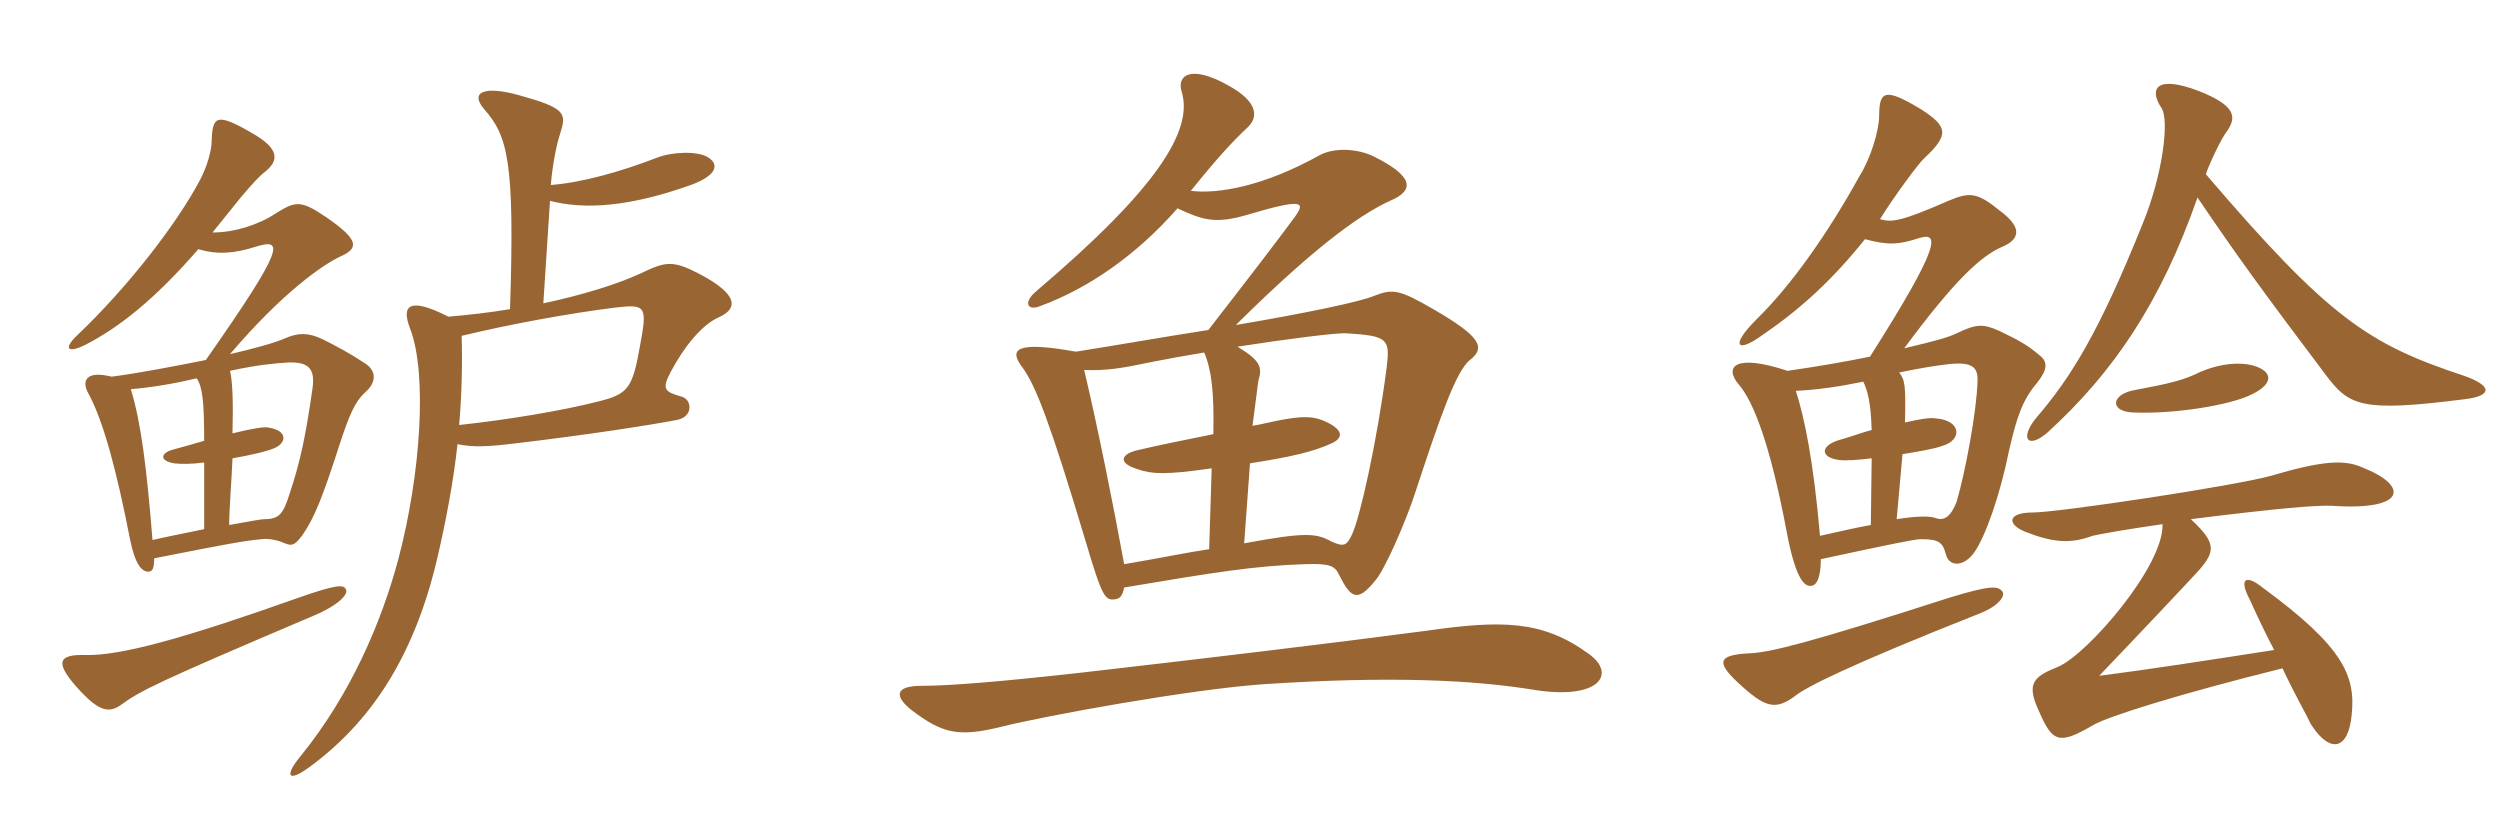 <svg xmlns="http://www.w3.org/2000/svg" xmlns:xlink="http://www.w3.org/1999/xlink" width="450" height="150"><path fill="#996633" padding="10" d="M65.70 70.65C67.80 68.85 67.80 66.75 65.70 65.40C63 63.60 60.45 62.25 58.05 61.05C55.50 59.85 53.70 59.85 51.30 60.90C49.65 61.65 45.90 62.70 41.40 63.75C50.85 52.65 58.05 47.70 61.20 46.20C64.65 44.70 64.65 43.20 58.80 39.15C54.15 36 53.25 36.15 49.65 38.40C46.50 40.50 42.15 41.85 38.25 41.85C39.45 40.35 40.65 38.85 42 37.20C43.50 35.25 46.50 31.80 47.55 31.05C50.25 28.95 50.40 26.85 45.45 24C39 20.25 38.25 20.85 38.10 25.35C38.10 27.15 37.20 30.15 36 32.40C31.80 40.35 22.95 51.75 13.95 60.30C11.25 62.85 12.30 63.60 15.30 62.10C21.45 58.95 27.90 53.85 35.70 44.85C39.15 45.90 42.30 45.60 46.05 44.40C51 42.90 51.45 44.25 37.05 64.80C31.05 66 24.75 67.20 20.10 67.80C15.30 66.60 14.70 68.70 15.90 70.80C18.60 75.75 21 84.75 23.40 97.05C24.30 101.55 25.50 102.90 26.70 102.90C27.45 102.90 27.75 102.30 27.75 100.50C41.40 97.80 43.95 97.35 47.10 97.05C48.15 96.90 49.80 97.20 50.55 97.50C52.35 98.25 52.80 98.55 54.45 96.30C56.55 93.30 58.05 89.55 61.05 80.25C62.85 74.70 63.90 72.30 65.70 70.65ZM129.30 57.15C132.75 55.65 133.20 53.10 125.70 49.20C121.05 46.80 119.70 47.10 115.35 49.20C111.15 51.15 104.85 53.10 97.80 54.60L99 36.15C105.30 37.80 113.40 37.20 124.35 33.30C128.85 31.65 129.60 29.70 127.50 28.35C125.70 27.15 121.05 27.30 118.35 28.35C111.75 30.90 104.85 32.85 99.15 33.30C99.45 29.55 100.20 25.95 100.80 24.15C102 20.40 102 19.50 93.30 17.10C87.30 15.45 84.45 16.50 87.15 19.65C91.35 24.45 92.70 28.80 91.80 55.65C88.20 56.25 84.30 56.70 80.70 57C73.35 53.25 72.30 55.20 73.80 59.10C76.95 67.20 75.75 85.35 71.70 100.65C68.70 111.90 63.15 124.95 54.15 136.05C51.15 139.65 51.75 141 55.80 138C66.60 130.05 74.40 118.50 78.60 100.95C80.25 93.90 81.60 86.85 82.35 79.95C85.20 80.55 87.90 80.40 92.85 79.80C105.45 78.30 116.25 76.65 121.80 75.60C124.95 75 124.50 71.85 122.70 71.40C119.55 70.50 119.10 70.05 120.75 66.90C123.15 62.40 126.30 58.50 129.30 57.15ZM62.25 106.05C61.80 105.15 60.30 105.30 53.85 107.55C33.15 114.90 21.75 118.05 15.45 117.90C10.35 117.75 9.60 119.25 14.70 124.65C17.85 127.95 19.65 128.40 21.75 126.90C25.20 124.35 28.50 122.70 56.40 110.85C60.75 109.05 62.85 106.95 62.25 106.05ZM115.20 62.25C113.85 69.90 113.10 70.95 107.55 72.30C101.10 73.95 91.05 75.60 82.65 76.50C83.10 71.25 83.25 65.85 83.10 60.45C91.80 58.35 102.45 56.40 110.85 55.35C116.25 54.75 116.55 55.05 115.20 62.25ZM56.25 69.90C55.05 78.45 54 83.25 52.20 88.65C51 92.55 50.25 93.45 47.55 93.45C46.95 93.45 44.70 93.90 41.25 94.50C41.25 91.80 41.70 86.25 41.85 82.50C45.30 81.90 48.45 81.15 49.65 80.55C51.45 79.65 51.90 77.55 48.30 76.95C47.55 76.80 45.60 77.10 41.85 78C42 72.15 41.85 68.55 41.40 66.75C46.20 65.70 49.35 65.40 51.90 65.25C55.80 65.10 56.70 66.60 56.25 69.90ZM36.75 95.25C33.90 95.85 30.75 96.45 27.45 97.20C26.40 84 25.35 75.90 23.55 70.05C27.30 69.75 31.65 69 35.40 68.10C36.45 69.60 36.75 72.30 36.75 79.35C35.10 79.80 33.15 80.40 30.90 81C28.95 81.60 28.65 82.95 31.35 83.40C32.55 83.55 34.50 83.55 36.75 83.25ZM264.60 64.80C267.45 62.55 266.55 60.60 258 55.65C252 52.20 250.80 51.90 247.35 53.25C244.95 54.30 234.90 56.40 222.45 58.50C238.50 42.60 246 38.10 250.20 36.15C254.85 34.20 254.25 31.65 247.35 28.20C244.35 26.70 240.15 26.55 237.60 27.90C227.40 33.60 219.15 34.95 214.35 34.35C219.30 28.20 222 25.35 224.55 22.95C226.35 21.30 226.80 18.45 220.95 15.30C214.20 11.55 211.80 13.65 212.70 16.50C214.80 23.40 208.50 33.75 186.60 52.35C184.05 54.45 184.95 56.10 187.35 55.05C195.90 51.90 204.60 45.90 211.95 37.50C216.45 39.60 218.70 40.35 224.40 38.70C234.45 35.70 235.05 36.30 233.10 39C230.70 42.30 225.30 49.35 217.50 59.40C209.70 60.60 201.30 62.10 193.65 63.30C182.85 61.35 181.50 62.85 184.05 66.15C186.45 69.45 189 76.05 195.30 97.05C198.45 107.70 198.90 108.15 200.85 107.85C201.60 107.70 202.05 107.25 202.35 105.75C218.40 103.05 225.75 101.85 234.90 101.55C239.40 101.40 240.30 101.85 241.05 103.50C243.15 107.70 244.35 108.45 247.50 104.55C249.30 102.60 253.20 93.45 254.70 88.80C259.05 75.60 262.05 66.75 264.60 64.80ZM286.05 117.75C277.65 111.60 270.30 111.60 256.65 113.55C239.70 115.80 214.50 118.80 194.85 121.05C180.15 122.70 170.85 123.45 165.90 123.45C160.95 123.45 160.95 125.40 164.25 127.95C169.65 132 172.50 132.75 180.30 130.80C188.10 128.85 214.35 124.05 227.55 123.15C250.50 121.65 265.35 122.40 276.30 124.20C287.85 126 291 121.35 286.05 117.75ZM249.60 66.15C247.80 79.95 244.80 93 243.45 96C242.40 98.40 241.80 98.40 239.70 97.50C237 96 235.20 95.70 223.95 97.80L225 83.40C232.65 82.20 236.40 81.30 239.70 79.80C241.65 78.90 241.95 77.55 238.95 76.05C236.55 74.85 234.60 74.85 230.55 75.60C228.90 75.90 227.25 76.35 225.45 76.65C225.90 73.20 226.35 69.60 226.50 68.55C227.25 66.15 226.95 64.95 222.75 62.40C231.45 61.05 240.75 59.85 242.40 60C249.90 60.45 250.20 61.05 249.60 66.15ZM218.40 78.15C213.15 79.20 208.05 80.25 204.90 81C202.05 81.60 200.85 83.25 204.75 84.45C207.30 85.35 209.85 85.50 218.10 84.30L217.65 98.85C213.60 99.45 208.65 100.50 202.35 101.55C200.40 90.90 197.55 76.65 195.15 66.60C199.20 66.75 201.90 66.30 207.60 65.10C209.85 64.65 213.15 64.05 216.75 63.45C218.10 66.60 218.55 70.65 218.40 78.15ZM360.45 106.50C359.70 105.45 358.35 105.30 351 107.55C325.35 115.80 318.60 117.45 314.85 117.60C309 117.90 308.70 119.25 313.80 123.75C318 127.50 319.80 127.65 322.95 125.40C324.90 123.75 332.55 119.85 356.40 110.40C360.15 108.90 360.90 107.10 360.45 106.50ZM341.40 93.45L342.45 81.75C345.15 81.30 348 80.85 349.65 80.25C353.25 79.20 353.10 75.60 348.30 75.30C347.40 75.15 345.45 75.45 342.90 76.05C343.05 69.30 342.90 68.40 341.85 67.05C345.45 66.30 348.15 65.85 350.70 65.55C354.90 65.10 356.10 66 355.95 68.70C355.80 73.95 353.85 84.60 352.20 90.30C351.15 93 349.95 93.75 348.60 93.30C347.40 92.85 345.30 92.85 341.40 93.45ZM323.25 70.35C326.85 70.20 331.05 69.60 335.40 68.70C336.15 70.35 336.75 72.30 336.90 77.40C335.10 77.85 333.30 78.60 331.05 79.20C327.60 80.25 327.60 82.35 331.05 82.80C332.25 82.95 334.35 82.80 336.90 82.50L336.75 94.50C334.20 94.95 331.65 95.55 327.60 96.45C326.40 82.65 324.75 75 323.25 70.35ZM335.70 43.05C340.05 44.25 342 43.95 345.30 42.90C349.05 41.70 349.65 43.65 336.60 64.20C331.50 65.25 325.95 66.15 321.75 66.75C312.30 63.60 310.20 66 313.05 69.30C315.60 72.30 318.60 79.80 321.60 95.70C323.10 103.65 324.60 105.60 325.95 105.45C327 105.45 327.75 103.95 327.75 100.65C341.70 97.65 344.10 97.20 345.60 97.05C348.90 97.05 349.65 97.50 350.25 99.75C350.85 102.15 353.55 102 355.35 99.45C357.30 96.75 360 89.25 361.65 81C363 75.15 364.05 72 366.60 69C368.55 66.60 368.70 65.10 367.05 63.90C364.95 62.10 363.30 61.20 359.85 59.55C356.85 58.20 355.65 58.35 352.20 60C350.55 60.75 349.05 61.20 342.75 62.70C351.75 50.55 356.55 46.05 360.45 44.40C363.60 43.05 364.05 40.95 360 37.95C355.95 34.65 354.60 34.50 350.70 36.15C342.15 39.90 340.50 40.05 338.40 39.45C340.80 35.55 345.45 29.25 346.35 28.50C350.85 24.30 350.70 22.80 345.75 19.65C339.30 15.75 338.25 16.35 338.25 20.85C338.25 23.40 336.75 28.50 334.65 31.80C329.10 41.85 322.50 51.30 316.20 57.45C311.25 62.40 312.75 63.60 317.25 60.30C323.85 55.80 329.70 50.55 335.70 43.05ZM389.25 94.35C389.55 101.85 375.75 117.75 370.50 120C366 121.80 364.65 123 367.05 128.10C369.45 133.65 370.65 134.10 376.80 130.50C379.35 129 392.10 124.95 410.85 120.30C413.10 125.10 415.35 129 415.95 130.35C419.40 135.75 422.70 135 423.30 128.70C424.05 121.65 421.80 116.40 407.25 105.75C404.25 103.35 402.90 104.10 405 108C406.20 110.70 407.70 113.85 409.35 117C396.75 118.95 387.15 120.45 377.85 121.65C384.90 114.30 394.65 103.95 395.85 102.60C398.85 99.15 398.85 97.65 394.35 93.45C409.95 91.50 417 90.90 419.85 91.05C433.20 91.95 433.65 87.45 425.25 84.15C421.95 82.65 417.90 82.95 408.75 85.65C402.30 87.45 370.50 92.25 365.85 92.25C361.35 92.25 361.20 94.35 364.50 95.70C369.45 97.65 372.60 97.95 376.65 96.45C377.85 96.15 382.95 95.25 389.25 94.35ZM384.30 70.20C379.95 70.95 379.65 74.10 384 74.25C391.20 74.55 400.35 73.05 404.40 71.40C409.50 69.30 409.20 66.90 405.75 65.85C403.20 65.10 399.75 65.40 396.15 66.90C393.15 68.40 390.75 69 384.30 70.20ZM395.55 35.55C402.75 46.20 407.25 52.35 418.65 67.50C422.85 73.05 424.95 74.25 443.70 71.85C448.65 71.25 448.65 69.45 443.55 67.65C426.30 61.95 419.25 57.30 397.05 31.35C397.95 28.80 400.05 24.60 400.80 23.70C402.60 21.15 402.60 19.05 395.70 16.35C388.20 13.50 386.70 15.90 389.10 19.50C390.45 21.60 389.40 31.20 385.65 40.35C377.85 59.70 372.90 67.80 366.45 75.30C363.45 79.05 365.10 80.85 368.55 77.85C380.40 67.05 388.95 54.45 395.55 35.55Z"/></svg>